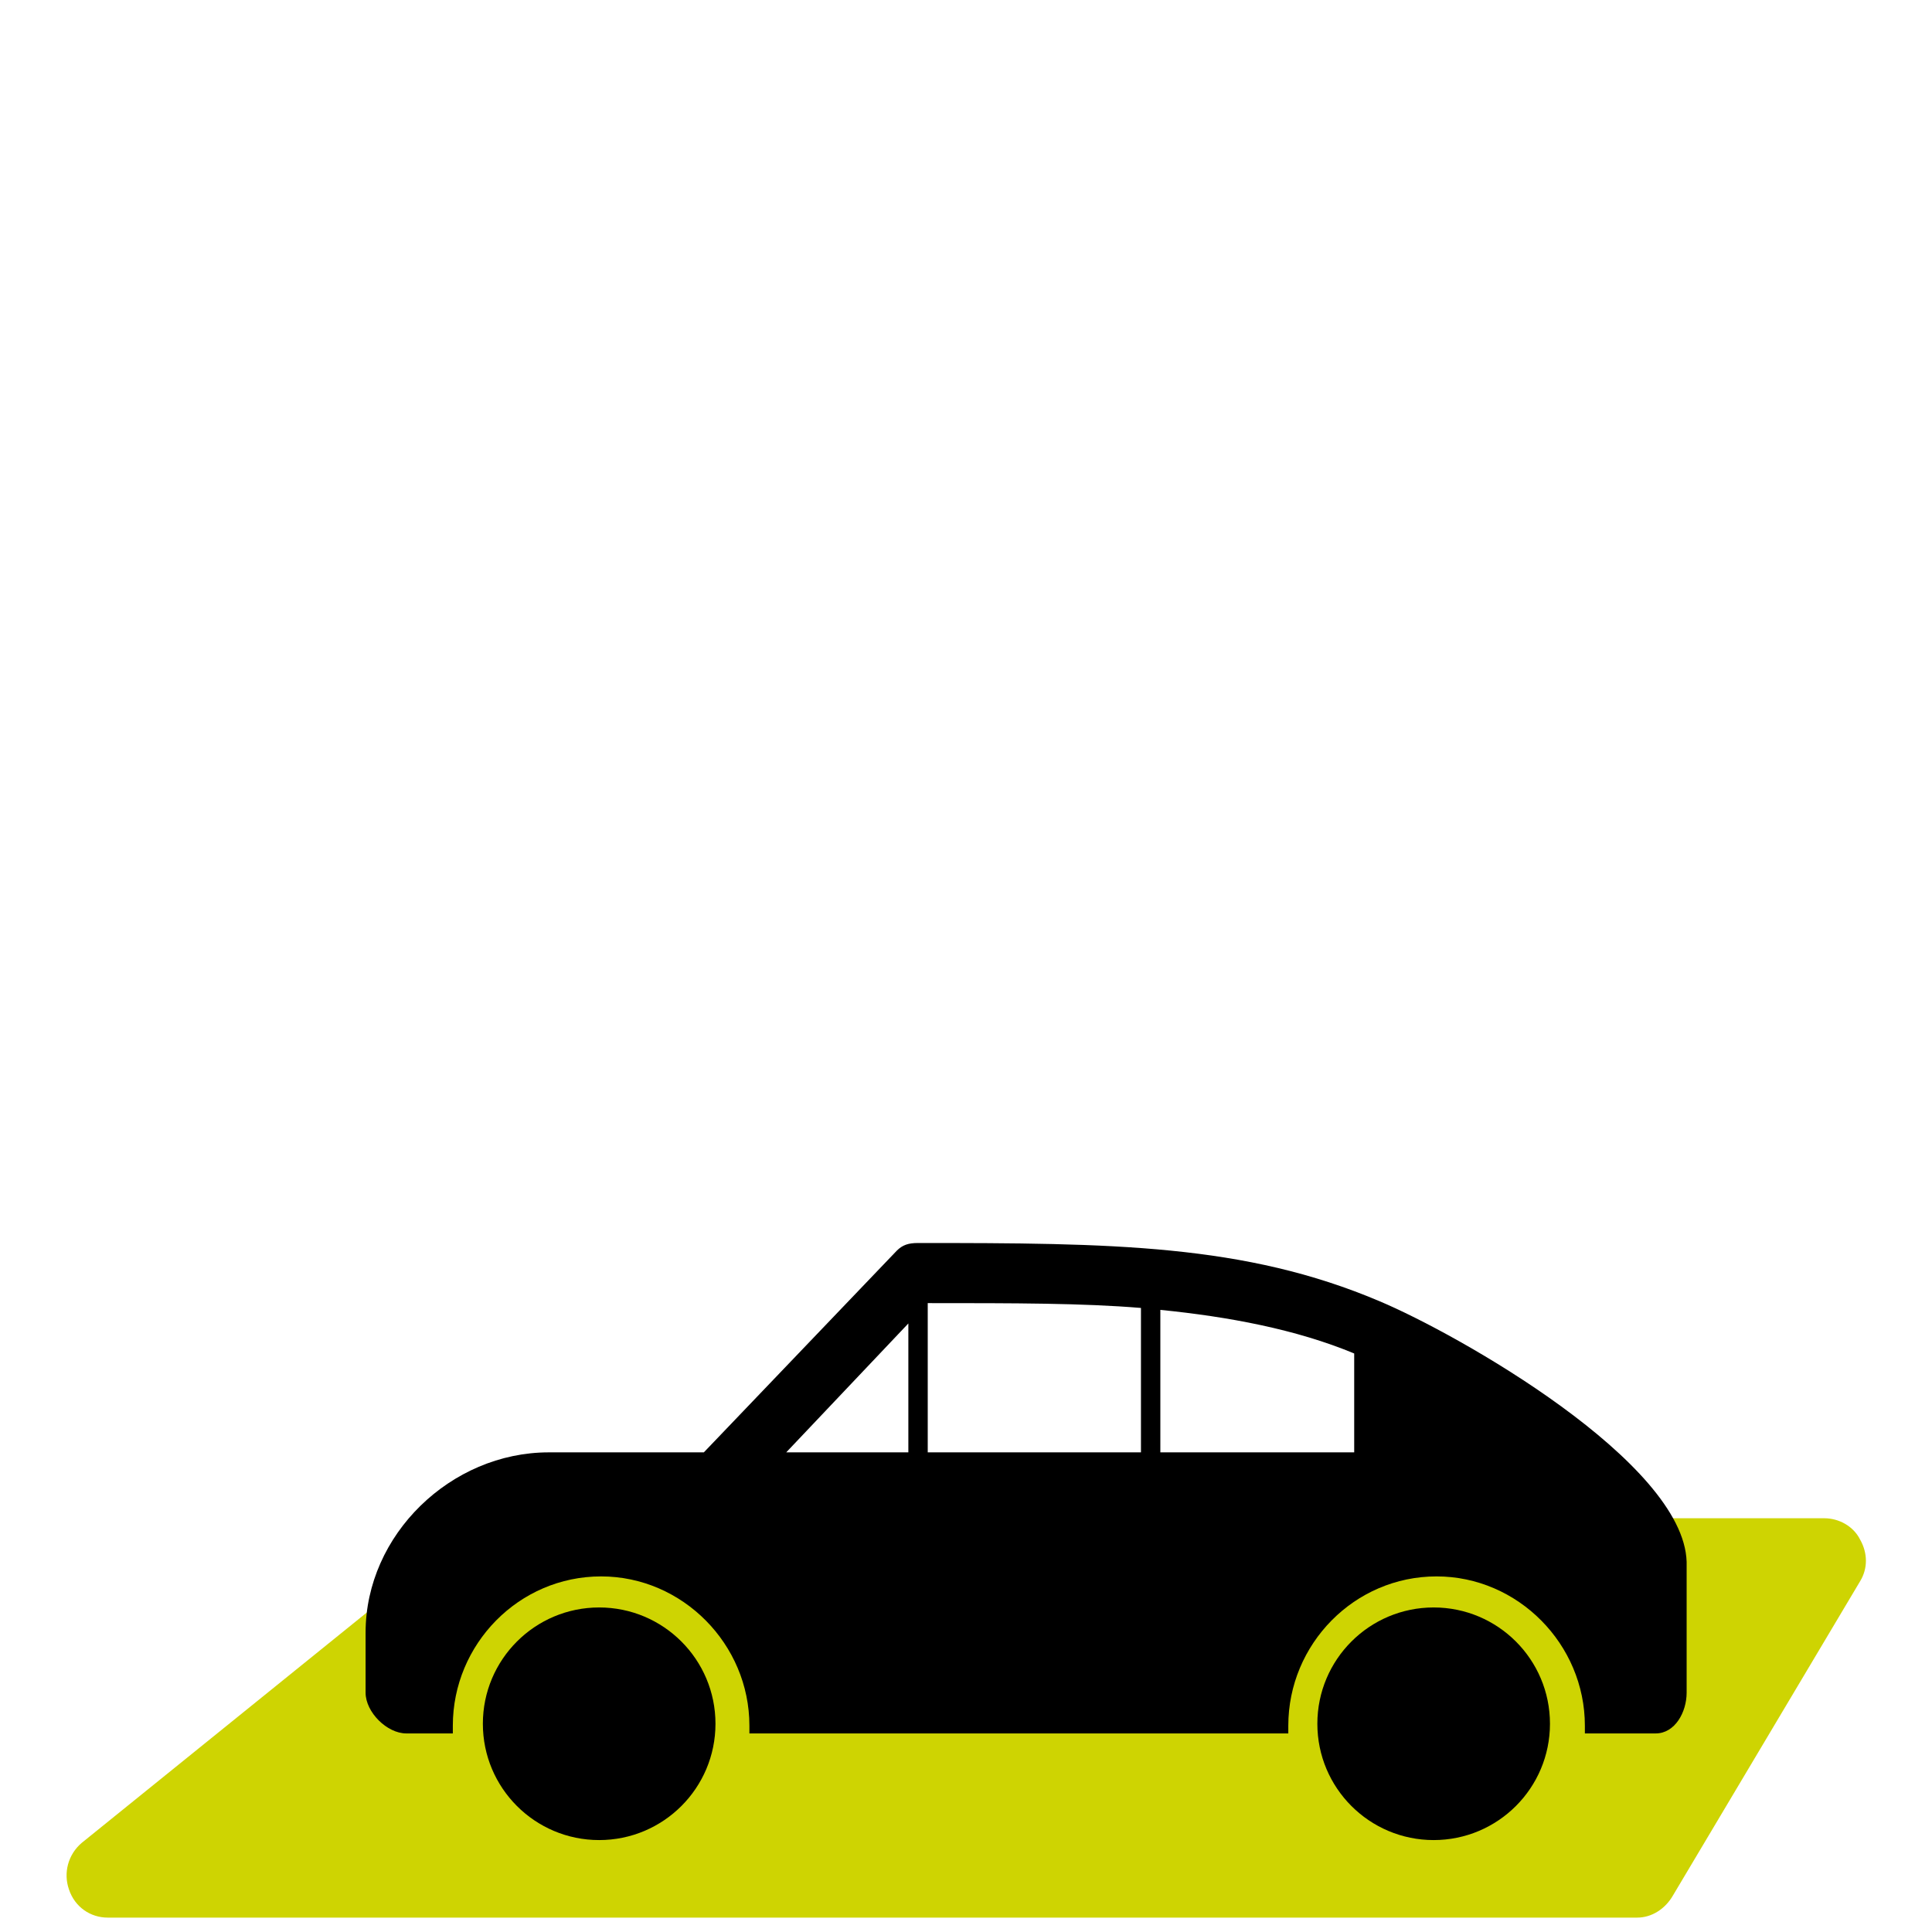 <?xml version="1.0" encoding="utf-8"?>
<!-- Generator: Adobe Illustrator 16.0.4, SVG Export Plug-In . SVG Version: 6.00 Build 0)  -->
<!DOCTYPE svg PUBLIC "-//W3C//DTD SVG 1.1//EN" "http://www.w3.org/Graphics/SVG/1.1/DTD/svg11.dtd">
<svg version="1.1" id="Layer_1" xmlns="http://www.w3.org/2000/svg" xmlns:xlink="http://www.w3.org/1999/xlink" x="0px" y="0px"
	 width="185.7px" height="185.698px" viewBox="0 -32.198 185.7 185.698" enable-background="new 0 -32.198 185.7 185.698"
	 xml:space="preserve">
<g id="Calque_1">
	<g>
		<path fill="#CED402" d="M157.366,150.256H10.359c-1.956,0-2.888-2.516-1.304-3.82l37.357-30.185
			c0.373-0.278,0.932-0.56,1.397-0.56h127.535c1.584,0,2.701,1.768,1.863,3.164l-17.979,30.186
			C158.855,149.695,158.204,150.256,157.366,150.256z"/>
		<path fill="#CED402" d="M157.366,152.119H10.359c-1.677,0-3.167-1.024-3.727-2.699c-0.559-1.587-0.093-3.355,1.211-4.475
			L45.2,114.76c0.838-0.652,1.677-1.027,2.608-1.027h127.534c1.398,0,2.796,0.748,3.447,2.05c0.744,1.305,0.744,2.795,0,4.006
			l-17.979,30.187C160.067,151.281,158.762,152.119,157.366,152.119z M47.809,117.557c0,0-0.093,0-0.279,0.187l-37.356,30.185
			c-0.093,0-0.093,0.094-0.093,0.279c0.093,0.188,0.187,0.188,0.279,0.188h147.006c0.092,0,0.186-0.095,0.278-0.28l17.979-30.185
			c0,0,0.092-0.094,0-0.279c0-0.094-0.094-0.188-0.187-0.188L47.809,117.557z"/>
	</g>
	<g>
		<g>
			<circle cx="137.801" cy="133.487" r="11.179"/>
		</g>
		<g>
			<circle cx="57.591" cy="133.487" r="11.179"/>
		</g>
		<g>
			<path d="M132.584,92.867c-12.949-5.496-25.713-5.59-44.344-5.59l0,0c-0.932,0-1.491,0.187-2.049,0.744L67.652,107.4H52.747
				c-9.409,0-17.607,7.918-17.607,17.33v5.773c0,1.863,2.05,3.913,3.913,3.913h4.472c0-0.933,0-0.56,0-0.745
				c0-7.824,6.335-14.348,14.253-14.348c7.826,0,14.253,6.521,14.253,14.348c0,0.188,0-0.188,0,0.745h51.798c0-0.933,0-0.56,0-0.745
				c0-7.824,6.334-14.348,14.252-14.348c7.824,0,14.254,6.521,14.254,14.348c0,0.188,0-0.188,0,0.745h6.802
				c1.862,0,2.979-2.05,2.979-3.913v-12.577C161.834,108.333,140.129,96.034,132.584,92.867z M87.309,107.4H75.57L87.309,95.01
				V107.4z M109.667,107.4H89.172V93.055c8.384,0,14.907,0,20.495,0.465V107.4z M130.163,107.4H111.53V93.705
				c6.521,0.652,13.043,1.863,18.633,4.191V107.4z"/>
		</g>
	</g>
</g>
<g id="Layer_1_1_">
</g>
</svg>
